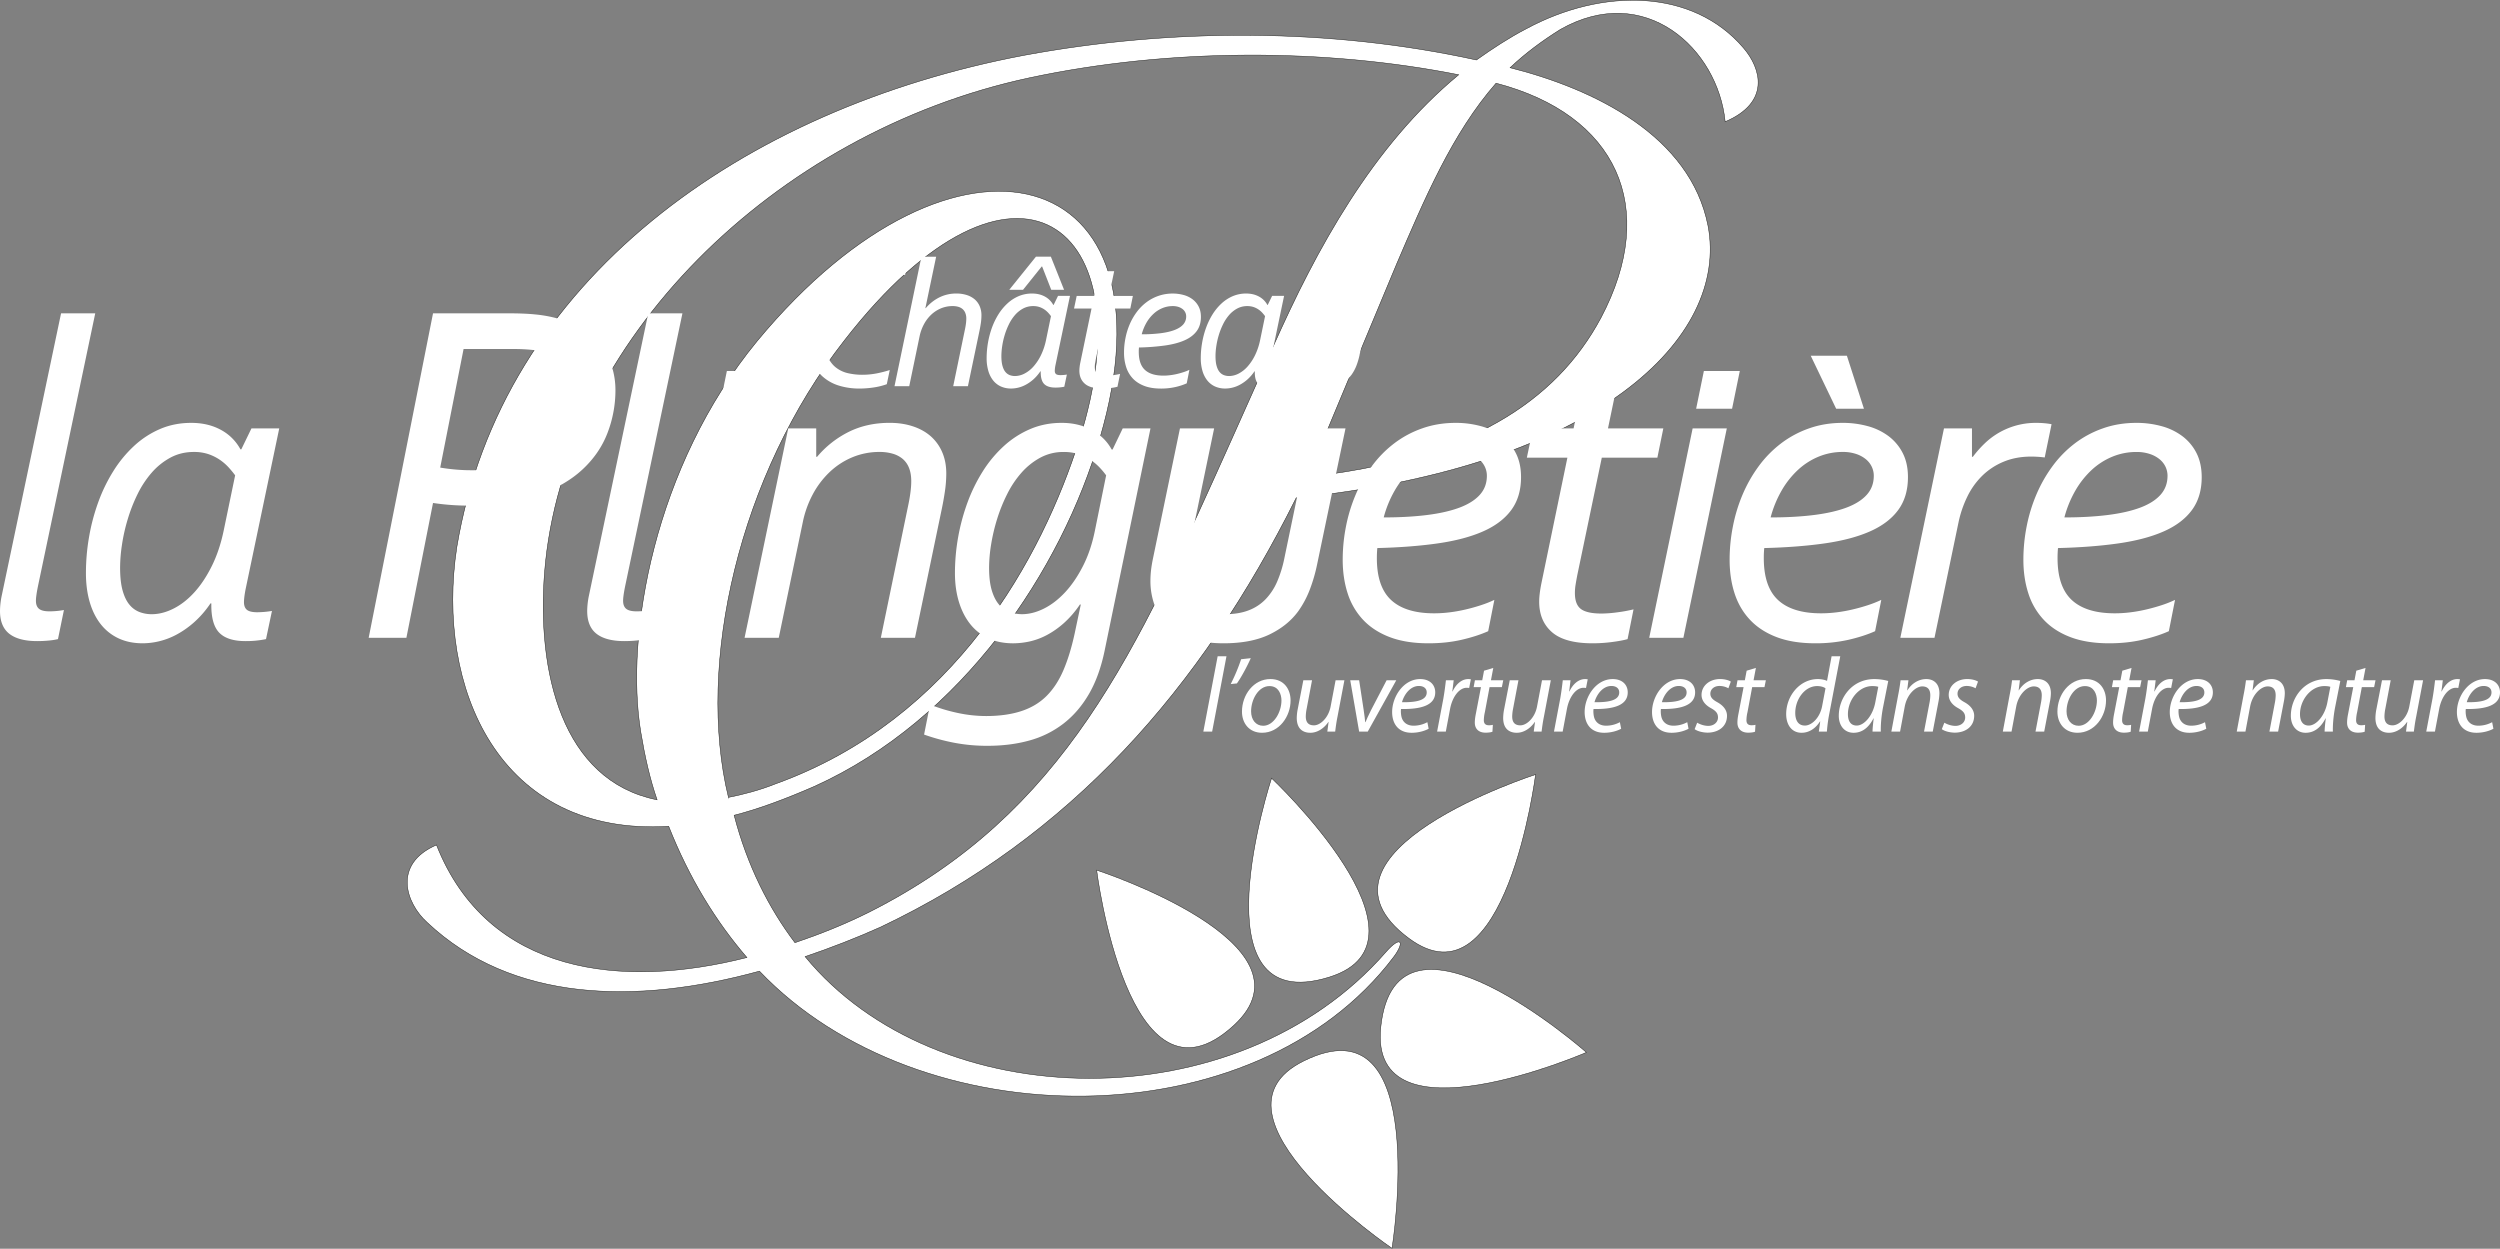 <svg id="Calque_1" data-name="Calque 1" xmlns="http://www.w3.org/2000/svg" viewBox="0 0 5367.82 2681.23"><rect x="0" y="0" width="5367.82" height="2681.23" fill="#808080" stroke="none"/><defs><style>.cls-1{fill:#ffffff80;stroke:#1d1d1b;stroke-miterlimit:10;}.cls-2{fill:#fff;}</style></defs><path class="cls-1" d="M2880.93,1723.79s371.71,350.29,124,427.24C2710.32,2242.77,2880.93,1723.79,2880.93,1723.79Z" transform="translate(-150.74 -53.04)"/><path class="cls-1" d="M2505.37,1921.3s485.68,157.82,294.61,333.36C2572.86,2463.47,2505.37,1921.3,2505.37,1921.3Z" transform="translate(-150.74 -53.04)"/><path class="cls-1" d="M3447.9,1715.93s-64.29,506.66-272.4,351.69C2927.85,1883.52,3447.9,1715.93,3447.9,1715.93Z" transform="translate(-150.74 -53.04)"/><path class="cls-1" d="M3557,2312.64s-468.35,203.61-441.57-54.41C3147.26,1951.32,3557,2312.64,3557,2312.64Z" transform="translate(-150.74 -53.04)"/><path class="cls-1" d="M3139.59,2733.41s-422.35-287-189.92-402.21C3226.11,2194.06,3139.59,2733.41,3139.59,2733.41Z" transform="translate(-150.74 -53.04)"/><path class="cls-1" d="M2349.81,171.75c319.09-59.14,658.09-58.45,971,10.07,33.72-23.85,70-47.89,107-67,164.49-88.71,357.72-86,466.17,40.81,39.1,45.25,57.88,117.69-39.08,158.76-15.56-157.5-172.86-301-353.9-198.1-38.92,24.36-74.93,50.91-107.86,82.09,182.59,46.13,387.11,147,424.9,339.24,46,241-237.5,517.49-884.21,584.51-205.44,411.78-484.52,727.64-892.3,921.42-52,23.38-106.92,44.69-162.11,63.44,281.92,343.23,926.74,357.15,1246.79-9.55,32.92-37.72,41.61-22.33,16.8,10.51-298.23,394.81-1017.68,391.25-1361.67,30.27-265.39,72.84-532,66.23-713.28-104.45-46.57-41.92-74.48-125.77,19.86-166.55,110.28,278.44,398.1,310,666.54,241.73-66.2-76.94-123.81-169.87-168-281.74-365,22.21-500.92-298-454.9-599.46C1227.09,654.42,1745.18,286.17,2349.81,171.75ZM1857.6,2077.11c55.24-18.76,107.56-39.74,159.31-65.59C2438.22,1798.75,2589,1455.4,2796.48,993.6l89.12-199.34c91.12-204.59,211.47-427.45,397.13-580.73-285.49-56.67-619.34-58-922.1,6.69C1811.16,338.3,1359.85,788.37,1320.1,1280.67c-17.12,213.46,36.11,448.63,241.51,489.68-15.69-45.47-26.48-93.95-35-145.23-34.37-207.55,28.14-570.56,250-839.93C2204.51,268.11,2686.52,401.66,2512.32,994c-82.07,283.16-295.37,603.86-612.58,747.33-62,27.05-119.46,48.58-172.69,62.2C1755.24,1912.25,1802.28,2003.89,1857.6,2077.11Zm-142.82-312c30.63-6,66.11-15.09,101-29,385.49-139,572.28-486.47,652.59-739.51,147.5-462.38-138.7-683.21-504.21-213.11C1736.83,1073.4,1645.44,1479.54,1714.78,1765.13ZM3363,231.69c-94.47,107.92-153.76,249.09-213.35,387.82l-161.42,386.86c-10.32,23.62-20.63,47.12-33.55,71C3302.32,1039.86,3491.42,916,3588,735.74,3714.27,497.26,3621,299,3363,231.69Z" transform="translate(-150.74 -53.04)"/><path class="cls-2" d="M602.62,1348.63a211.9,211.9,0,0,1-34.52,40,198.85,198.85,0,0,1-37.42,26.51A156.62,156.62,0,0,1,493,1429.79a153.5,153.5,0,0,1-35.73,4.49q-29.34,0-52-10.63a104.87,104.87,0,0,1-38.35-30.54q-15.62-19.89-23.66-47.8t-8-62a452.83,452.83,0,0,1,6.63-76.9,431.27,431.27,0,0,1,19.64-74.56,350.51,350.51,0,0,1,32.41-67,262.62,262.62,0,0,1,44.51-54.17,195.11,195.11,0,0,1,55.81-36.44Q525,961,561.46,961q35.94,0,63.41,14.92a102.91,102.91,0,0,1,42.14,41.9h1.86l21.78-44.95h59.66l-72.41,346c-2.24,12-3.32,21-3.32,27q0,11.35,6.39,16.57c4.25,3.47,11.74,5.18,22.48,5.18a201.43,201.43,0,0,0,31.22-2.81L721.9,1425.3a210.72,210.72,0,0,1-44,4.27q-39.33,0-56.8-18.47t-16.57-62.47Zm53-275a207,207,0,0,0-14.43-17.5A109,109,0,0,0,622,1039.79a100.73,100.73,0,0,0-24.36-11.85,96.93,96.93,0,0,0-30.53-4.49q-27.95,0-50.66,12.3a144.17,144.17,0,0,0-40.21,32.42,212.78,212.78,0,0,0-30.3,46.15,343.92,343.92,0,0,0-21,53.72,383.88,383.88,0,0,0-12.32,54.67,335.09,335.09,0,0,0-4,49.23q0,29.82,5.43,49.21t14.91,30.54a51.82,51.82,0,0,0,21.77,15.63,73.84,73.84,0,0,0,25.57,4.51q23.16,0,47.1-12.09t44.73-35q20.82-22.93,37.39-56.34T631,1192.43Z" transform="translate(-150.74 -53.04)"/><path class="cls-2" d="M1160,1138.67a517.55,517.55,0,0,1-79.51-5.69l-57.15,289.47h-81l138.16-696.64H1243q33.8,0,56.9,2.37a285.3,285.3,0,0,1,41.49,7q33.3,8.32,57.9,23.42T1440.07,794a142.15,142.15,0,0,1,24.11,45.06,168.88,168.88,0,0,1,8,51.81,255.37,255.37,0,0,1-16.9,91.36q-16.89,44.52-54.18,79.12t-97.66,56Q1243,1138.7,1160,1138.67ZM1095.93,1057a406.35,406.35,0,0,0,69.07,5.73q43.71,0,79-7.81t59.87-20.84q24.63-13,41-30.19a152.28,152.28,0,0,0,25.85-35.67,142.54,142.54,0,0,0,13.15-37.49,182.89,182.89,0,0,0,3.75-35.12q0-31.76-16.42-53.62t-50.69-32.31a159.52,159.52,0,0,0-28.06-5.44,379.85,379.85,0,0,0-41-1.81H1146.09Z" transform="translate(-150.74 -53.04)"/><path class="cls-2" d="M1536,1425.3a140.84,140.84,0,0,1-19.63,3.08c-8,.77-16.35,1.19-24.87,1.19q-39.75,0-59.87-15.64t-20.11-49.21a170.74,170.74,0,0,1,3.79-33.14l127.33-605.77H1616L1492.9,1312.18q-4.26,21.28-4.27,30.76c0,7.9,2.21,13.65,6.64,17.29s11.84,5.44,22.25,5.44a172.71,172.71,0,0,0,31.23-2.86Z" transform="translate(-150.74 -53.04)"/><path class="cls-2" d="M275.22,1425.3a140.84,140.84,0,0,1-19.63,3.08c-8.05.77-16.35,1.19-24.87,1.19q-39.75,0-59.87-15.64t-20.11-49.21a170.74,170.74,0,0,1,3.79-33.14L281.86,725.81h73.37L232.15,1312.18q-4.26,21.28-4.27,30.76c0,7.9,2.21,13.65,6.64,17.29s11.84,5.44,22.25,5.44a172.71,172.71,0,0,0,31.23-2.86Z" transform="translate(-150.74 -53.04)"/><path class="cls-2" d="M1594.08,1422.45l93.26-449.62h73.34l-93.26,449.62Zm100.77-491.86,16.57-80.93h77.16L1772,930.59Z" transform="translate(-150.74 -53.04)"/><path class="cls-2" d="M1822.83,1422.45h-73.4l93.74-449.62h60.09v61h1.91a212.27,212.27,0,0,1,67.92-53.49q39-19.38,87.8-19.41,27,0,49.46,7.34t38.34,21.07a95.63,95.63,0,0,1,24.84,34.08q9,20.37,9,46.38a268.2,268.2,0,0,1-3.1,39.28q-3.09,20.87-7.79,42.59l-56.32,270.75H2042l57.73-279.25q7.57-34.58,7.59-56.79,0-17.06-5-29.12a48,48,0,0,0-14-19.39A58.67,58.67,0,0,0,2066.8,1027a99.21,99.21,0,0,0-27.21-3.57,150.39,150.39,0,0,0-59.16,11.6,160.19,160.19,0,0,0-48.75,32,188.8,188.8,0,0,0-36,47.79,219.75,219.75,0,0,0-21.29,59.64Z" transform="translate(-150.74 -53.04)"/><path class="cls-2" d="M2471.35,1351h-1.91a210.88,210.88,0,0,1-34.3,39.79,188.15,188.15,0,0,1-36.68,25.78,147,147,0,0,1-36.91,13.74,167.52,167.52,0,0,1-35.51,4q-29.82,0-53-10.63a106.06,106.06,0,0,1-39-30.54q-15.87-19.89-24.39-47.8t-8.52-62a443.45,443.45,0,0,1,27-151.46,353.33,353.33,0,0,1,32.91-67,261.26,261.26,0,0,1,45.19-54.17,200.43,200.43,0,0,1,56.57-36.44q31-13.26,67.44-13.28,36,0,64.36,15.17t43.08,42.11h1.89l21.8-45.41h59.61l-98.43,477.07q-11.37,54.91-33.86,93.47T2434,1606.8a210,210,0,0,1-73.14,36.21q-40.92,11.38-89.69,11.36a373.43,373.43,0,0,1-72.16-6.63,439.09,439.09,0,0,1-64.14-17.49l12.77-64.38a363.92,363.92,0,0,0,58.46,17.75,290.5,290.5,0,0,0,61.75,6.85q43.08,0,75.26-10.42t54.21-32.17q22-21.75,36.43-55.15t24.39-79.27Zm54.42-277.36a171.93,171.93,0,0,0-14.67-17.5,108,108,0,0,0-45.21-28.16,102.82,102.82,0,0,0-31.45-4.49,103.89,103.89,0,0,0-50.19,12.3,147.35,147.35,0,0,0-40.45,32.42,212.41,212.41,0,0,0-30.75,46.15A348.24,348.24,0,0,0,2291.5,1168a398,398,0,0,0-12.8,54.67,317.85,317.85,0,0,0-4.25,49.23q0,29.82,5.91,49.21t15.86,30.54a54.7,54.7,0,0,0,22.71,15.63,77.86,77.86,0,0,0,26,4.51q23.21,0,47.35-12.09t45.43-35q21.32-22.93,38.35-56.34t25.57-75.94Z" transform="translate(-150.74 -53.04)"/><path class="cls-2" d="M2778,1434.28q-40.7,0-70.5-10.17t-49-28.15a111.25,111.25,0,0,1-28.38-42.61,150.94,150.94,0,0,1-9.26-53.49,206.5,206.5,0,0,1,1.21-21.52c.78-7.42,2.14-15.71,4-24.86l58.21-280.65h73.37l-57.28,275.92q-2.37,11.82-3.77,22.47a155.88,155.88,0,0,0-1.43,20.6,107.72,107.72,0,0,0,4.75,32.89,62.59,62.59,0,0,0,14.89,25.32q10.18,10.41,26.5,16.1t39.52,5.7q29.36,0,50.89-8.32a98.61,98.61,0,0,0,36.67-24.12,127,127,0,0,0,24.61-37.62,251.68,251.68,0,0,0,15.16-48.79l58.2-280.15h73.37l-61.07,292.47a346.14,346.14,0,0,1-15.37,53,207.48,207.48,0,0,1-24.85,46.85q-22.71,31.23-62,50.17T2778,1434.28Z" transform="translate(-150.74 -53.04)"/><path class="cls-2" d="M3416.6,1077.41q0,42.12-20.82,70.52t-60.35,45.91q-39.53,17.51-96.77,25.8T3108,1229.8c-.33,3.48-.56,7-.71,10.46s-.25,7.24-.25,11.34q0,61.51,30.78,89.92t92.3,28.39a273,273,0,0,0,33.37-2.12,321.28,321.28,0,0,0,34.29-6.17q17.05-4,32.91-9.22a231,231,0,0,0,28.62-11.35l-13.25,67.22q-24.11,10.86-57,18.45t-71.21,7.56q-48.3,0-83.07-13.24t-57.28-37.16a148.77,148.77,0,0,1-33.15-56.79q-10.64-32.92-10.66-72.22a371,371,0,0,1,7.12-71.91,341.31,341.31,0,0,1,21.08-68.64,301.57,301.57,0,0,1,34.55-60.58,239.45,239.45,0,0,1,47.57-48.51,218.14,218.14,0,0,1,60.32-32.4Q3237.69,961,3276.5,961a201.57,201.57,0,0,1,53.25,6.89,131.57,131.57,0,0,1,44.73,21.29,104.83,104.83,0,0,1,30.78,36.44Q3416.62,1047.6,3416.6,1077.41ZM3121.74,1164q52.05,0,93.23-5.2t69.6-15.87q28.36-10.64,43.52-27.46t15.16-40.91a45,45,0,0,0-4.27-19.18,46.71,46.71,0,0,0-12.77-16.34,65.56,65.56,0,0,0-21.05-11.34,88.76,88.76,0,0,0-28.66-4.27,134.52,134.52,0,0,0-51.35,9.94,148.48,148.48,0,0,0-44.48,28.4,188.53,188.53,0,0,0-35.27,44.48A235.76,235.76,0,0,0,3121.74,1164Z" transform="translate(-150.74 -53.04)"/><path class="cls-2" d="M3645.35,1425.3c-7.54,2.21-18.45,4.27-32.63,6.15a319.46,319.46,0,0,1-42.62,2.83q-59.59,0-87.07-23.9t-27.46-65.54q0-15.61,4.73-39.29l55.84-269.8h-87.07l13.27-62.92h87.1L3555,849.77h73.85l-25.55,123.06h118.81l-12.8,62.92H3590l-52.55,251.81q-2.37,12.32-3.79,21.31a110.48,110.48,0,0,0-1.41,17.5q0,24.63,13,34.33t44.26,9.7a266.14,266.14,0,0,0,33.84-2.61,312,312,0,0,0,34.77-6.37Z" transform="translate(-150.74 -53.04)"/><path class="cls-2" d="M3691.82,1422.45l93.23-449.62h73.37l-93.23,449.62ZM3792.6,930.59l16.57-80.93h77.14l-16.57,80.93Z" transform="translate(-150.74 -53.04)"/><path class="cls-2" d="M4247.35,1077.41q0,42.12-20.82,70.52t-60.35,45.91q-39.48,17.51-96.77,25.8t-130.65,10.16c-.3,3.48-.53,7-.71,10.46s-.22,7.24-.22,11.34q0,61.51,30.75,89.92t92.3,28.39a272.89,272.89,0,0,0,33.37-2.12,321.28,321.28,0,0,0,34.29-6.17q17.05-4,32.92-9.22a233,233,0,0,0,28.63-11.35l-13.27,67.22q-24.1,10.86-57,18.45a318.57,318.57,0,0,1-71.24,7.56q-48.3,0-83.07-13.24t-57.25-37.16q-22.52-23.89-33.17-56.79t-10.63-72.22a368.64,368.64,0,0,1,7.12-71.91,340.58,340.58,0,0,1,21-68.64,301.57,301.57,0,0,1,34.55-60.58,240.24,240.24,0,0,1,47.57-48.51,218.39,218.39,0,0,1,60.34-32.4Q4068.43,961,4107.27,961a201.52,201.52,0,0,1,53.23,6.89,132,132,0,0,1,44.76,21.29,104.75,104.75,0,0,1,30.75,36.44Q4247.37,1047.6,4247.35,1077.41ZM3952.49,1164q52.08,0,93.23-5.2t69.6-15.87q28.4-10.64,43.55-27.46t15.13-40.91a45,45,0,0,0-4.27-19.18,46.48,46.48,0,0,0-12.77-16.34,65.56,65.56,0,0,0-21.05-11.34,88.72,88.72,0,0,0-28.64-4.27,134.54,134.54,0,0,0-51.37,9.94,148.82,148.82,0,0,0-44.5,28.4,189.23,189.23,0,0,0-35.25,44.48A236.94,236.94,0,0,0,3952.49,1164Zm163.78-347.1,36.56,113.67h-59.64l-54.56-113.67Z" transform="translate(-150.74 -53.04)"/><path class="cls-2" d="M4541,1035.28a227.31,227.31,0,0,0-28.86-1.89q-33.17,0-59.64,11.13a143.8,143.8,0,0,0-45.92,30.29,162.13,162.13,0,0,0-31.95,45,236.55,236.55,0,0,0-18.68,54.66l-51.6,248H4231l93.71-449.62h60.1v61h1.91a235.53,235.53,0,0,1,25.07-28.4A158.11,158.11,0,0,1,4523.48,961c5.68,0,11.21.27,16.57.74s10.56,1.17,15.64,2.13Z" transform="translate(-150.74 -53.04)"/><path class="cls-2" d="M4878.08,1077.41q0,42.12-20.82,70.52t-60.34,45.91q-39.53,17.51-96.78,25.8t-130.65,10.16c-.3,3.48-.53,7-.7,10.46s-.23,7.24-.23,11.34q0,61.51,30.75,89.92t92.3,28.39a272.89,272.89,0,0,0,33.37-2.12,323.63,323.63,0,0,0,34.32-6.17c11.33-2.69,22.33-5.75,32.89-9.22a231.76,231.76,0,0,0,28.63-11.35l-13.28,67.22q-24.14,10.86-57,18.45t-71.2,7.56c-32.24,0-59.87-4.42-83.08-13.24s-42.29-21.23-57.28-37.16a148.31,148.31,0,0,1-33.11-56.79q-10.67-32.92-10.66-72.22a370.92,370.92,0,0,1,7.09-71.91,341.29,341.29,0,0,1,21.07-68.64,302.05,302.05,0,0,1,34.55-60.58,239.62,239.62,0,0,1,47.55-48.51,218,218,0,0,1,60.39-32.4Q4699.14,961,4738,961a201.82,201.82,0,0,1,53.24,6.89A131.7,131.7,0,0,1,4836,989.14a104.35,104.35,0,0,1,30.76,36.44Q4878,1047.6,4878.08,1077.41ZM4583.24,1164q52,0,93.24-5.2T4746,1143q28.44-10.64,43.55-27.46t15.16-40.91a45.67,45.67,0,0,0-4.24-19.18,47.31,47.31,0,0,0-12.81-16.34,65.24,65.24,0,0,0-21.07-11.34,88.36,88.36,0,0,0-28.61-4.27,134.21,134.21,0,0,0-51.34,9.94,148.58,148.58,0,0,0-44.53,28.4,189.74,189.74,0,0,0-35.25,44.48A237.3,237.3,0,0,0,4583.24,1164Z" transform="translate(-150.74 -53.04)"/><path class="cls-2" d="M2039.71,633.72a103.34,103.34,0,0,0-34.69,5.7,105.15,105.15,0,0,0-29.26,15.81,122.56,122.56,0,0,0-23.5,23.87,146.27,146.27,0,0,0-17.21,30,176.44,176.44,0,0,0-10.6,34.16,178.48,178.48,0,0,0-3.71,36.11q0,24.28,7.15,39.61t18.58,23.85a65.55,65.55,0,0,0,25.94,11.72,135.58,135.58,0,0,0,29.13,3.17,162.52,162.52,0,0,0,31.83-3,246,246,0,0,0,27.79-7.15l-6.37,30.4a145.28,145.28,0,0,1-28.26,7,202.3,202.3,0,0,1-30.66,2.34,147.53,147.53,0,0,1-43.16-6.11,93.92,93.92,0,0,1-34.88-19q-14.86-12.87-23.29-32.87t-8.48-47.73a213.2,213.2,0,0,1,4.21-41.53A198.43,198.43,0,0,1,1903,699.31a189,189,0,0,1,21.43-37A147.15,147.15,0,0,1,1954.62,632a141.64,141.64,0,0,1,39.28-20.38q21.94-7.44,48.27-7.46a164.91,164.91,0,0,1,32.23,3,162.57,162.57,0,0,1,25.7,7L2094,643.69a221.21,221.21,0,0,0-24.29-7A132.69,132.69,0,0,0,2039.71,633.72Z" transform="translate(-150.74 -53.04)"/><path class="cls-2" d="M2138.45,714.7a91.86,91.86,0,0,1,29.08-23.05,80.61,80.61,0,0,1,36.62-8.38,73.1,73.1,0,0,1,22.07,3.17,49.14,49.14,0,0,1,17,9.08,40.43,40.43,0,0,1,10.92,14.7,48.82,48.82,0,0,1,3.88,20,116.11,116.11,0,0,1-1.32,16.95c-.91,6-2,12.08-3.35,18.35L2229,882.21h-31.59l24.66-119.35a158.91,158.91,0,0,0,2.86-16.44c.41-4,.58-7,.58-9.06a31.61,31.61,0,0,0-2.23-12.57,21.94,21.94,0,0,0-6-8.35,24.69,24.69,0,0,0-9.19-4.71,43.49,43.49,0,0,0-11.71-1.51,65.18,65.18,0,0,0-25.53,5,70.38,70.38,0,0,0-21,13.78,80.46,80.46,0,0,0-15.47,20.62,95.14,95.14,0,0,0-9.2,25.7L2103,882.21h-31.62l57.76-277.89,31.6,0L2137.62,714.7Z" transform="translate(-150.74 -53.04)"/><path class="cls-2" d="M2384.47,850.38a92.51,92.51,0,0,1-14.89,17.25A87.1,87.1,0,0,1,2353.44,879a67.22,67.22,0,0,1-16.21,6.32,65,65,0,0,1-15.41,1.94,52.11,52.11,0,0,1-22.43-4.59,45.32,45.32,0,0,1-16.54-13.14,59.89,59.89,0,0,1-10.19-20.64,95.47,95.47,0,0,1-3.48-26.71,195.19,195.19,0,0,1,2.86-33.16,191.36,191.36,0,0,1,8.44-32.13,154.67,154.67,0,0,1,14-28.89,114.17,114.17,0,0,1,19.21-23.31A84.54,84.54,0,0,1,2337.73,689a73.17,73.17,0,0,1,29-5.72c10.34,0,19.43,2.16,27.35,6.44a44.48,44.48,0,0,1,18.14,18h.82l9.39-19.36h25.7l-31.25,149.1a72.45,72.45,0,0,0-1.4,11.67c0,3.25.92,5.63,2.74,7.14s5.09,2.21,9.71,2.21a86.37,86.37,0,0,0,13.49-1.2l-5.53,26.13a92.15,92.15,0,0,1-19,1.81c-11.25,0-19.41-2.63-24.45-8s-7.41-14.26-7.12-26.93Zm22.84-118.53a83.87,83.87,0,0,0-6.22-7.56,48.7,48.7,0,0,0-8.26-7,44.19,44.19,0,0,0-10.51-5.11,42.51,42.51,0,0,0-13.16-1.92,45.24,45.24,0,0,0-21.84,5.3,62,62,0,0,0-17.34,14,90.42,90.42,0,0,0-13,19.88,149.62,149.62,0,0,0-9.1,23.16,165.16,165.16,0,0,0-5.3,23.59,146.63,146.63,0,0,0-1.74,21.2c0,8.58.8,15.64,2.36,21.22s3.7,10,6.42,13.18a22.39,22.39,0,0,0,9.38,6.74,32.34,32.34,0,0,0,11,1.91,45.34,45.34,0,0,0,20.3-5.18,66.88,66.88,0,0,0,19.3-15.12,106.33,106.33,0,0,0,16.1-24.26,137.94,137.94,0,0,0,11-32.75Zm-.23-127.73,28.38,71.21h-27.55l-19.62-50.19h-.79l-40.22,50.19h-29.57l57.34-71.21Z" transform="translate(-150.74 -53.04)"/><path class="cls-2" d="M2550.08,883.45a103.58,103.58,0,0,1-14.08,2.63,134.57,134.57,0,0,1-18.38,1.22q-25.66,0-37.5-10.29t-11.84-28.28a91.27,91.27,0,0,1,2-16.89l24.11-116.32h-37.57l5.71-27.12h37.56l11-53H2543l-11,53h51.19l-5.5,27.12h-51.41l-22.66,108.56c-.69,3.5-1.21,6.58-1.63,9.15a47.44,47.44,0,0,0-.61,7.57q0,10.59,5.61,14.79c3.75,2.78,10.13,4.19,19.09,4.19a112.51,112.51,0,0,0,14.6-1.16,138.21,138.21,0,0,0,15-2.73Z" transform="translate(-150.74 -53.04)"/><path class="cls-2" d="M2729.26,733.46c0,12.12-3,22.26-9,30.41s-14.66,14.75-26,19.81-25.24,8.73-41.7,11.13a488.77,488.77,0,0,1-56.33,4.36c-.1,1.49-.21,3-.31,4.49s-.09,3.12-.09,4.88q0,26.55,13.27,38.79t39.78,12.23a111.94,111.94,0,0,0,14.36-.94A136.76,136.76,0,0,0,2678,856c4.93-1.17,9.64-2.52,14.2-4a104.36,104.36,0,0,0,12.34-4.9l-5.73,29a128.71,128.71,0,0,1-24.57,8,137.75,137.75,0,0,1-30.7,3.25q-20.84,0-35.79-5.69c-10.06-3.83-18.26-9.16-24.71-16a63.94,63.94,0,0,1-14.28-24.51,100,100,0,0,1-4.58-31.07,157.55,157.55,0,0,1,3.06-31,146.61,146.61,0,0,1,9.06-29.6,129,129,0,0,1,14.91-26.09,102.31,102.31,0,0,1,20.51-20.93,93.48,93.48,0,0,1,26-14,92.52,92.52,0,0,1,31.12-5.13,87.75,87.75,0,0,1,22.95,3,56.62,56.62,0,0,1,19.3,9.18,45.79,45.79,0,0,1,13.27,15.73C2727.6,717.45,2729.26,724.89,2729.26,733.46Zm-127.12,37.36a320,320,0,0,0,40.19-2.26q17.74-2.22,30-6.84c8.15-3.07,14.43-7,18.78-11.82a25.39,25.39,0,0,0,6.5-17.67,19.06,19.06,0,0,0-1.83-8.24,20,20,0,0,0-5.48-7,28.21,28.21,0,0,0-9.12-4.91,38.15,38.15,0,0,0-12.32-1.83,58,58,0,0,0-22.11,4.28,62.75,62.75,0,0,0-19.19,12.27,81.25,81.25,0,0,0-15.23,19.14A103.8,103.8,0,0,0,2602.14,770.82Z" transform="translate(-150.74 -53.04)"/><path class="cls-2" d="M2844.21,850.38a91.45,91.45,0,0,1-14.9,17.25A85.36,85.36,0,0,1,2813.19,879a66.37,66.37,0,0,1-16.2,6.32,64.53,64.53,0,0,1-15.41,1.94,52.05,52.05,0,0,1-22.41-4.59,45.15,45.15,0,0,1-16.54-13.14,59.89,59.89,0,0,1-10.19-20.64,95.47,95.47,0,0,1-3.48-26.71,193.2,193.2,0,0,1,2.88-33.16,185.86,185.86,0,0,1,8.47-32.13A153.3,153.3,0,0,1,2754.25,728a114.46,114.46,0,0,1,19.2-23.31A84.31,84.31,0,0,1,2797.52,689a72.94,72.94,0,0,1,28.94-5.72q15.49,0,27.29,6.44a44,44,0,0,1,18.17,18h.83l9.39-19.36h25.68l-31.19,149.1a68.29,68.29,0,0,0-1.45,11.67q0,4.88,2.77,7.14c1.82,1.48,5.07,2.21,9.68,2.21a85.72,85.72,0,0,0,13.46-1.2l-5.5,26.13a91.44,91.44,0,0,1-19,1.81c-11.29,0-19.44-2.63-24.5-8s-7.39-14.26-7.11-26.93ZM2867,731.85a89.09,89.09,0,0,0-6.21-7.56,47.35,47.35,0,0,0-8.28-7,43.75,43.75,0,0,0-10.5-5.11,42.48,42.48,0,0,0-13.17-1.92,45.13,45.13,0,0,0-21.79,5.3,62.15,62.15,0,0,0-17.34,14,92.62,92.62,0,0,0-13,19.88,151.62,151.62,0,0,0-9.09,23.16,165.1,165.1,0,0,0-5.29,23.59,143.84,143.84,0,0,0-1.74,21.2c0,8.58.77,15.64,2.36,21.22s3.7,10,6.41,13.18a22.39,22.39,0,0,0,9.38,6.74,32.41,32.41,0,0,0,11,1.91,45.35,45.35,0,0,0,20.32-5.18,67.48,67.48,0,0,0,19.24-15.12,106.68,106.68,0,0,0,16.11-24.26,137.48,137.48,0,0,0,11-32.75Z" transform="translate(-150.74 -53.04)"/><path class="cls-2" d="M2983.54,887.3q-17.53,0-30.37-4.35t-21.09-12.16a48,48,0,0,1-12.24-18.37,63.85,63.85,0,0,1-4-23.06,81.94,81.94,0,0,1,.49-9.26c.35-3.22.91-6.8,1.73-10.74l25.11-121h31.59L2950.1,807.33c-.68,3.4-1.2,6.62-1.6,9.69a63.75,63.75,0,0,0-.63,8.88,47.56,47.56,0,0,0,2,14.17,27.51,27.51,0,0,0,6.46,10.91,28.58,28.58,0,0,0,11.42,6.94,51.84,51.84,0,0,0,17,2.45c8.42,0,15.79-1.16,22-3.56a42.74,42.74,0,0,0,15.78-10.41,54.07,54.07,0,0,0,10.6-16.21,109,109,0,0,0,6.52-21l25.16-120.77h31.61l-26.35,126.07a153.84,153.84,0,0,1-6.62,22.87,89.15,89.15,0,0,1-10.71,20.18c-6.53,9-15.47,16.17-26.73,21.64S3000.59,887.3,2983.54,887.3Z" transform="translate(-150.74 -53.04)"/><path class="cls-2" d="M2734.46,1623.9l30.76-161.79h18.92l-30.77,161.79Z" transform="translate(-150.74 -53.04)"/><path class="cls-2" d="M2836.34,1466.21c-8.43,19.14-22.11,43.75-29.85,54.24l-13.22,1.36a394.41,394.41,0,0,0,22.33-53.32Z" transform="translate(-150.74 -53.04)"/><path class="cls-2" d="M2921.78,1556.91c0,34.18-24.15,69.49-61.29,69.49-27.57,0-43.07-20.5-43.07-45.34,0-36.46,25.29-70,61.07-70C2908.34,1511.1,2921.78,1533.66,2921.78,1556.91ZM2837,1580.37c0,18,10,31,26,31,22.33,0,39.2-28.71,39.2-54.45,0-12.77-5.93-30.77-25.75-30.77C2852.74,1526.14,2837,1555.08,2837,1580.37Z" transform="translate(-150.74 -53.04)"/><path class="cls-2" d="M3037.35,1513.61l-14.81,78.16c-2.51,12.3-3.87,23-5,32.13h-16.86l2.73-20.74h-.46c-9.8,14.36-24.15,23.24-38.73,23.24-14.13,0-29.17-6.83-29.17-31.9a102.85,102.85,0,0,1,2.05-18.68l12.08-62.21h18.68l-11.62,61.52a90.06,90.06,0,0,0-1.82,16.18c0,11.39,4.56,19.14,17.54,19.14,13.68,0,31.22-16.18,35.78-40.33l10.71-56.51Z" transform="translate(-150.74 -53.04)"/><path class="cls-2" d="M3069,1513.61l9.57,62.89c1.6,12.53,3.19,21,3.42,27.12h.68c2.51-5.93,5.47-13.22,11.85-25.75l33.5-64.26h20.73l-61.29,110.29H3069l-19.14-110.29Z" transform="translate(-150.74 -53.04)"/><path class="cls-2" d="M3218.22,1617.74c-8.2,4.56-21.64,8.66-36.46,8.66-29.16,0-41.92-20.05-41.92-44.43,0-33.27,24.61-70.87,60.15-70.87,21,0,32.36,12.54,32.36,28.49,0,28.94-32.59,36.45-73.37,35.77-.91,4.79-.23,15,2.28,21,4.33,10,13.21,14.82,24.61,14.82a61.8,61.8,0,0,0,29.62-7.52Zm-21-91.82c-18,0-31.45,17.54-36.23,34.86,29.85.45,53.09-3.65,53.09-21C3214.12,1530.93,3207.29,1525.92,3197.26,1525.92Z" transform="translate(-150.74 -53.04)"/><path class="cls-2" d="M3236.4,1623.9l13.45-71.1c2.5-14.35,4.33-28.94,5.47-39.19H3272c-.91,7.75-1.82,15.5-3,23.93h.68c7.07-15,18.91-26.44,33.73-26.44a40.29,40.29,0,0,1,5.46.46l-3.64,18.68a33,33,0,0,0-5.24-.45c-16.41,0-31,19.82-35.78,45.57l-9.11,48.54Z" transform="translate(-150.74 -53.04)"/><path class="cls-2" d="M3357,1487.18l-5,26.43h26.44l-3,14.81H3349L3339,1582a80.46,80.46,0,0,0-2.28,17.55c0,6.6,3.19,10.7,10.48,10.7a34.15,34.15,0,0,0,8.89-.91l-.91,14.81c-3.42,1.37-9.12,2.05-14.59,2.05-16.63,0-23.24-10-23.24-21.42,0-6.37.91-12.53,2.5-20.5l10.71-55.83h-15.72l2.74-14.81h15.72l3.87-20.51Z" transform="translate(-150.74 -53.04)"/><path class="cls-2" d="M3480.55,1513.61l-14.81,78.16c-2.5,12.3-3.87,23-5,32.13h-16.86l2.73-20.74h-.45c-9.8,14.36-24.16,23.24-38.74,23.24-14.13,0-29.17-6.83-29.17-31.9a103.75,103.75,0,0,1,2.05-18.68l12.08-62.21h18.69l-11.63,61.52a91,91,0,0,0-1.82,16.18c0,11.39,4.56,19.14,17.55,19.14,13.67,0,31.22-16.18,35.77-40.33l10.71-56.51Z" transform="translate(-150.74 -53.04)"/><path class="cls-2" d="M3487.34,1623.9l13.44-71.1c2.51-14.35,4.33-28.94,5.47-39.19h16.64c-.91,7.75-1.83,15.5-3,23.93h.69c7.06-15,18.91-26.44,33.72-26.44a40.3,40.3,0,0,1,5.47.46l-3.64,18.68a33,33,0,0,0-5.24-.45c-16.41,0-31,19.82-35.78,45.57L3506,1623.9Z" transform="translate(-150.74 -53.04)"/><path class="cls-2" d="M3631.55,1617.74c-8.2,4.56-21.64,8.66-36.46,8.66-29.16,0-41.92-20.05-41.92-44.43,0-33.27,24.61-70.87,60.15-70.87,21,0,32.36,12.54,32.36,28.49,0,28.94-32.58,36.45-73.37,35.77-.91,4.79-.23,15,2.28,21,4.33,10,13.21,14.82,24.61,14.82a61.77,61.77,0,0,0,29.62-7.52Zm-21-91.82c-18,0-31.44,17.54-36.23,34.86,29.85.45,53.09-3.65,53.09-21C3627.45,1530.93,3620.62,1525.92,3610.59,1525.92Z" transform="translate(-150.74 -53.04)"/><path class="cls-2" d="M3776.24,1617.74c-8.2,4.56-21.64,8.66-36.46,8.66-29.16,0-41.92-20.05-41.92-44.43,0-33.27,24.61-70.87,60.15-70.87,21,0,32.36,12.54,32.36,28.49,0,28.94-32.59,36.45-73.37,35.77-.92,4.79-.23,15,2.28,21,4.33,10,13.21,14.82,24.61,14.82a61.8,61.8,0,0,0,29.62-7.52Zm-21-91.82c-18,0-31.45,17.54-36.23,34.86,29.85.45,53.09-3.65,53.09-21C3772.14,1530.93,3765.31,1525.92,3755.28,1525.92Z" transform="translate(-150.74 -53.04)"/><path class="cls-2" d="M3794.79,1604.75c5.24,3.2,14.58,6.84,23.7,6.84,12.76,0,21-8.2,21-18,0-8.66-3.87-13.9-15.5-20.28-12.76-7.06-19.82-16.86-19.82-28.26,0-19.13,16.63-34,39.88-34,10,0,18.91,2.74,23,5.47l-5.24,14.36a39.42,39.42,0,0,0-19.14-5c-11.39,0-19.6,7.06-19.6,16.63,0,8,5.24,13,15.27,18.45,12.3,6.84,20.51,16.64,20.51,28.94,0,23.25-18.69,36.23-41.93,36.23-11.85-.22-22.56-3.64-27.57-7.51Z" transform="translate(-150.74 -53.04)"/><path class="cls-2" d="M3920.86,1487.18l-5,26.43h26.43l-3,14.81h-26.43l-10,53.55a80.46,80.46,0,0,0-2.28,17.55c0,6.6,3.19,10.7,10.48,10.7a34.15,34.15,0,0,0,8.89-.91l-.91,14.81c-3.42,1.37-9.12,2.05-14.59,2.05-16.63,0-23.24-10-23.24-21.42,0-6.37.91-12.53,2.51-20.5l10.71-55.83h-15.72l2.73-14.81h15.72l3.88-20.51Z" transform="translate(-150.74 -53.04)"/><path class="cls-2" d="M4102,1462.11l-24.16,126.69a336.71,336.71,0,0,0-4.55,35.1H4056l3-21.88h-.45c-10,15.72-23.93,24.38-39.65,24.38-21.42,0-33-17.54-33-40.1,0-39.19,29.16-75.2,68.13-75.2,7.06,0,14.81,1.6,19.59,3.88l9.8-52.87Zm-31.68,68.82c-3.64-2.74-10-4.79-18-4.79-26.43,0-46.94,28.26-46.94,57.65,0,13.22,4.56,27.12,20.74,27.12,14.58,0,32.13-16.64,36.91-41.47Z" transform="translate(-150.74 -53.04)"/><path class="cls-2" d="M4171.32,1623.9c0-6.61,1.14-17.09,2.51-28.49h-.46c-11.85,23-27.11,31-42.84,31-19.59,0-31.67-15.49-31.67-36.46,0-38.5,28.26-78.84,76.34-78.84a114.14,114.14,0,0,1,29.85,4.1l-11.4,57.65c-3.64,19.15-5,38.74-4.56,51.05Zm12.31-96.16c-2.51-.91-6.61-1.6-13-1.6-28.71,0-52.18,29.63-52.18,60.39,0,12.3,4.33,24.38,18.91,24.38,15.72,0,34.41-20.51,39.88-49.91Z" transform="translate(-150.74 -53.04)"/><path class="cls-2" d="M4211.72,1623.9l14.58-78.16c2.51-12.31,4.1-23,5.24-32.13h16.87l-2.74,21.65h.46c9.79-15.5,24.83-24.16,40.79-24.16,13.21,0,28,7.52,28,30.54a103.73,103.73,0,0,1-2,17.77l-12.31,64.49H4281.9l12.08-63.81a93.11,93.11,0,0,0,1.37-14.12c0-10.94-4.33-19.14-17.32-19.14-13.45,0-32.59,16.18-37.6,43.52l-10,53.55Z" transform="translate(-150.74 -53.04)"/><path class="cls-2" d="M4325.51,1604.75c5.24,3.2,14.58,6.84,23.7,6.84,12.76,0,21-8.2,21-18,0-8.66-3.87-13.9-15.49-20.28-12.76-7.06-19.83-16.86-19.83-28.26,0-19.13,16.64-34,39.88-34,10,0,18.91,2.74,23,5.47l-5.25,14.36a39.38,39.38,0,0,0-19.14-5c-11.39,0-19.59,7.06-19.59,16.63,0,8,5.24,13,15.26,18.45,12.31,6.84,20.51,16.64,20.51,28.94,0,23.25-18.68,36.23-41.92,36.23-11.85-.22-22.56-3.64-27.58-7.51Z" transform="translate(-150.74 -53.04)"/><path class="cls-2" d="M4451.06,1623.9l14.58-78.16c2.51-12.31,4.11-23,5.24-32.13h16.87l-2.74,21.65h.46c9.8-15.5,24.84-24.16,40.79-24.16,13.21,0,28,7.52,28,30.54a103.73,103.73,0,0,1-2.05,17.77l-12.3,64.49h-18.69l12.08-63.81a93.11,93.11,0,0,0,1.37-14.12c0-10.94-4.33-19.14-17.32-19.14-13.45,0-32.59,16.18-37.6,43.52l-10,53.55Z" transform="translate(-150.74 -53.04)"/><path class="cls-2" d="M4672.64,1556.91c0,34.18-24.16,69.49-61.3,69.49-27.57,0-43.07-20.5-43.07-45.34,0-36.46,25.3-70,61.07-70C4659.19,1511.1,4672.64,1533.66,4672.64,1556.91Zm-84.77,23.46c0,18,10,31,26,31,22.33,0,39.2-28.71,39.2-54.45,0-12.77-5.93-30.77-25.75-30.77C4603.59,1526.14,4587.87,1555.08,4587.87,1580.37Z" transform="translate(-150.74 -53.04)"/><path class="cls-2" d="M4727.45,1487.18l-5,26.43h26.43l-3,14.81h-26.43l-10,53.55a81.07,81.07,0,0,0-2.28,17.55c0,6.6,3.2,10.7,10.49,10.7a34,34,0,0,0,8.88-.91l-.91,14.81c-3.42,1.37-9.11,2.05-14.58,2.05-16.63,0-23.24-10-23.24-21.42,0-6.37.91-12.53,2.5-20.5l10.71-55.83H4685.3l2.73-14.81h15.73l3.87-20.51Z" transform="translate(-150.74 -53.04)"/><path class="cls-2" d="M4743.7,1623.9l13.44-71.1c2.51-14.35,4.33-28.94,5.47-39.19h16.64c-.92,7.75-1.83,15.5-3,23.93h.69c7.06-15,18.91-26.44,33.72-26.44a40.44,40.44,0,0,1,5.47.46l-3.65,18.68a32.89,32.89,0,0,0-5.24-.45c-16.4,0-31,19.82-35.77,45.57l-9.12,48.54Z" transform="translate(-150.74 -53.04)"/><path class="cls-2" d="M4887.91,1617.74c-8.2,4.56-21.65,8.66-36.46,8.66-29.16,0-41.92-20.05-41.92-44.43,0-33.27,24.61-70.87,60.15-70.87,21,0,32.36,12.54,32.36,28.49,0,28.94-32.59,36.45-73.37,35.77-.92,4.79-.23,15,2.28,21,4.32,10,13.21,14.82,24.61,14.82a61.8,61.8,0,0,0,29.62-7.52Zm-21-91.82c-18,0-31.45,17.54-36.23,34.86,29.85.45,53.09-3.65,53.09-21C4883.81,1530.93,4877,1525.92,4867,1525.92Z" transform="translate(-150.74 -53.04)"/><path class="cls-2" d="M4953.3,1623.9l14.59-78.16c2.5-12.31,4.1-23,5.24-32.13H4990l-2.74,21.65h.46c9.8-15.5,24.84-24.16,40.79-24.16,13.22,0,28,7.52,28,30.54a104.74,104.74,0,0,1-2.05,17.77l-12.31,64.49h-18.68l12.07-63.81a91.84,91.84,0,0,0,1.37-14.12c0-10.94-4.33-19.14-17.32-19.14-13.44,0-32.58,16.18-37.6,43.52l-10,53.55Z" transform="translate(-150.74 -53.04)"/><path class="cls-2" d="M5142,1623.9c0-6.61,1.13-17.09,2.5-28.49H5144c-11.85,23-27.11,31-42.83,31-19.6,0-31.68-15.49-31.68-36.46,0-38.5,28.26-78.84,76.34-78.84a114.14,114.14,0,0,1,29.85,4.1l-11.39,57.65c-3.65,19.15-5,38.74-4.56,51.05Zm12.3-96.16c-2.51-.91-6.61-1.6-13-1.6-28.71,0-52.18,29.63-52.18,60.39,0,12.3,4.33,24.38,18.91,24.38,15.73,0,34.41-20.51,39.88-49.91Z" transform="translate(-150.74 -53.04)"/><path class="cls-2" d="M5229.86,1487.18l-5,26.43h26.44l-3,14.81h-26.43l-10,53.55a81,81,0,0,0-2.27,17.55c0,6.6,3.19,10.7,10.48,10.7a34.15,34.15,0,0,0,8.89-.91l-.92,14.81c-3.41,1.37-9.11,2.05-14.58,2.05-16.63,0-23.24-10-23.24-21.42,0-6.37.91-12.53,2.51-20.5l10.7-55.83H5187.7l2.74-14.81h15.72l3.87-20.51Z" transform="translate(-150.74 -53.04)"/><path class="cls-2" d="M5353.42,1513.61l-14.81,78.16c-2.5,12.3-3.87,23-5,32.13h-16.86l2.73-20.74H5319c-9.8,14.36-24.16,23.24-38.74,23.24-14.13,0-29.17-6.83-29.17-31.9a103,103,0,0,1,2.06-18.68l12.07-62.21h18.68l-11.62,61.52a91,91,0,0,0-1.82,16.18c0,11.39,4.56,19.14,17.55,19.14,13.67,0,31.22-16.18,35.77-40.33l10.71-56.51Z" transform="translate(-150.74 -53.04)"/><path class="cls-2" d="M5360.21,1623.9l13.45-71.1c2.5-14.35,4.33-28.94,5.47-39.19h16.63c-.91,7.75-1.82,15.5-3,23.93h.68c7.06-15,18.91-26.44,33.72-26.44a40.3,40.3,0,0,1,5.47.46l-3.64,18.68a33,33,0,0,0-5.24-.45c-16.41,0-31,19.82-35.78,45.57l-9.11,48.54Z" transform="translate(-150.74 -53.04)"/><path class="cls-2" d="M5504.43,1617.74c-8.21,4.56-21.65,8.66-36.46,8.66-29.17,0-41.93-20.05-41.93-44.43,0-33.27,24.61-70.87,60.16-70.87,21,0,32.35,12.54,32.35,28.49,0,28.94-32.58,36.45-73.37,35.77-.91,4.79-.23,15,2.28,21,4.33,10,13.22,14.82,24.61,14.82a61.77,61.77,0,0,0,29.62-7.52Zm-21-91.82c-18,0-31.44,17.54-36.23,34.86,29.85.45,53.1-3.65,53.1-21C5500.33,1530.93,5493.49,1525.92,5483.46,1525.92Z" transform="translate(-150.74 -53.04)"/></svg>